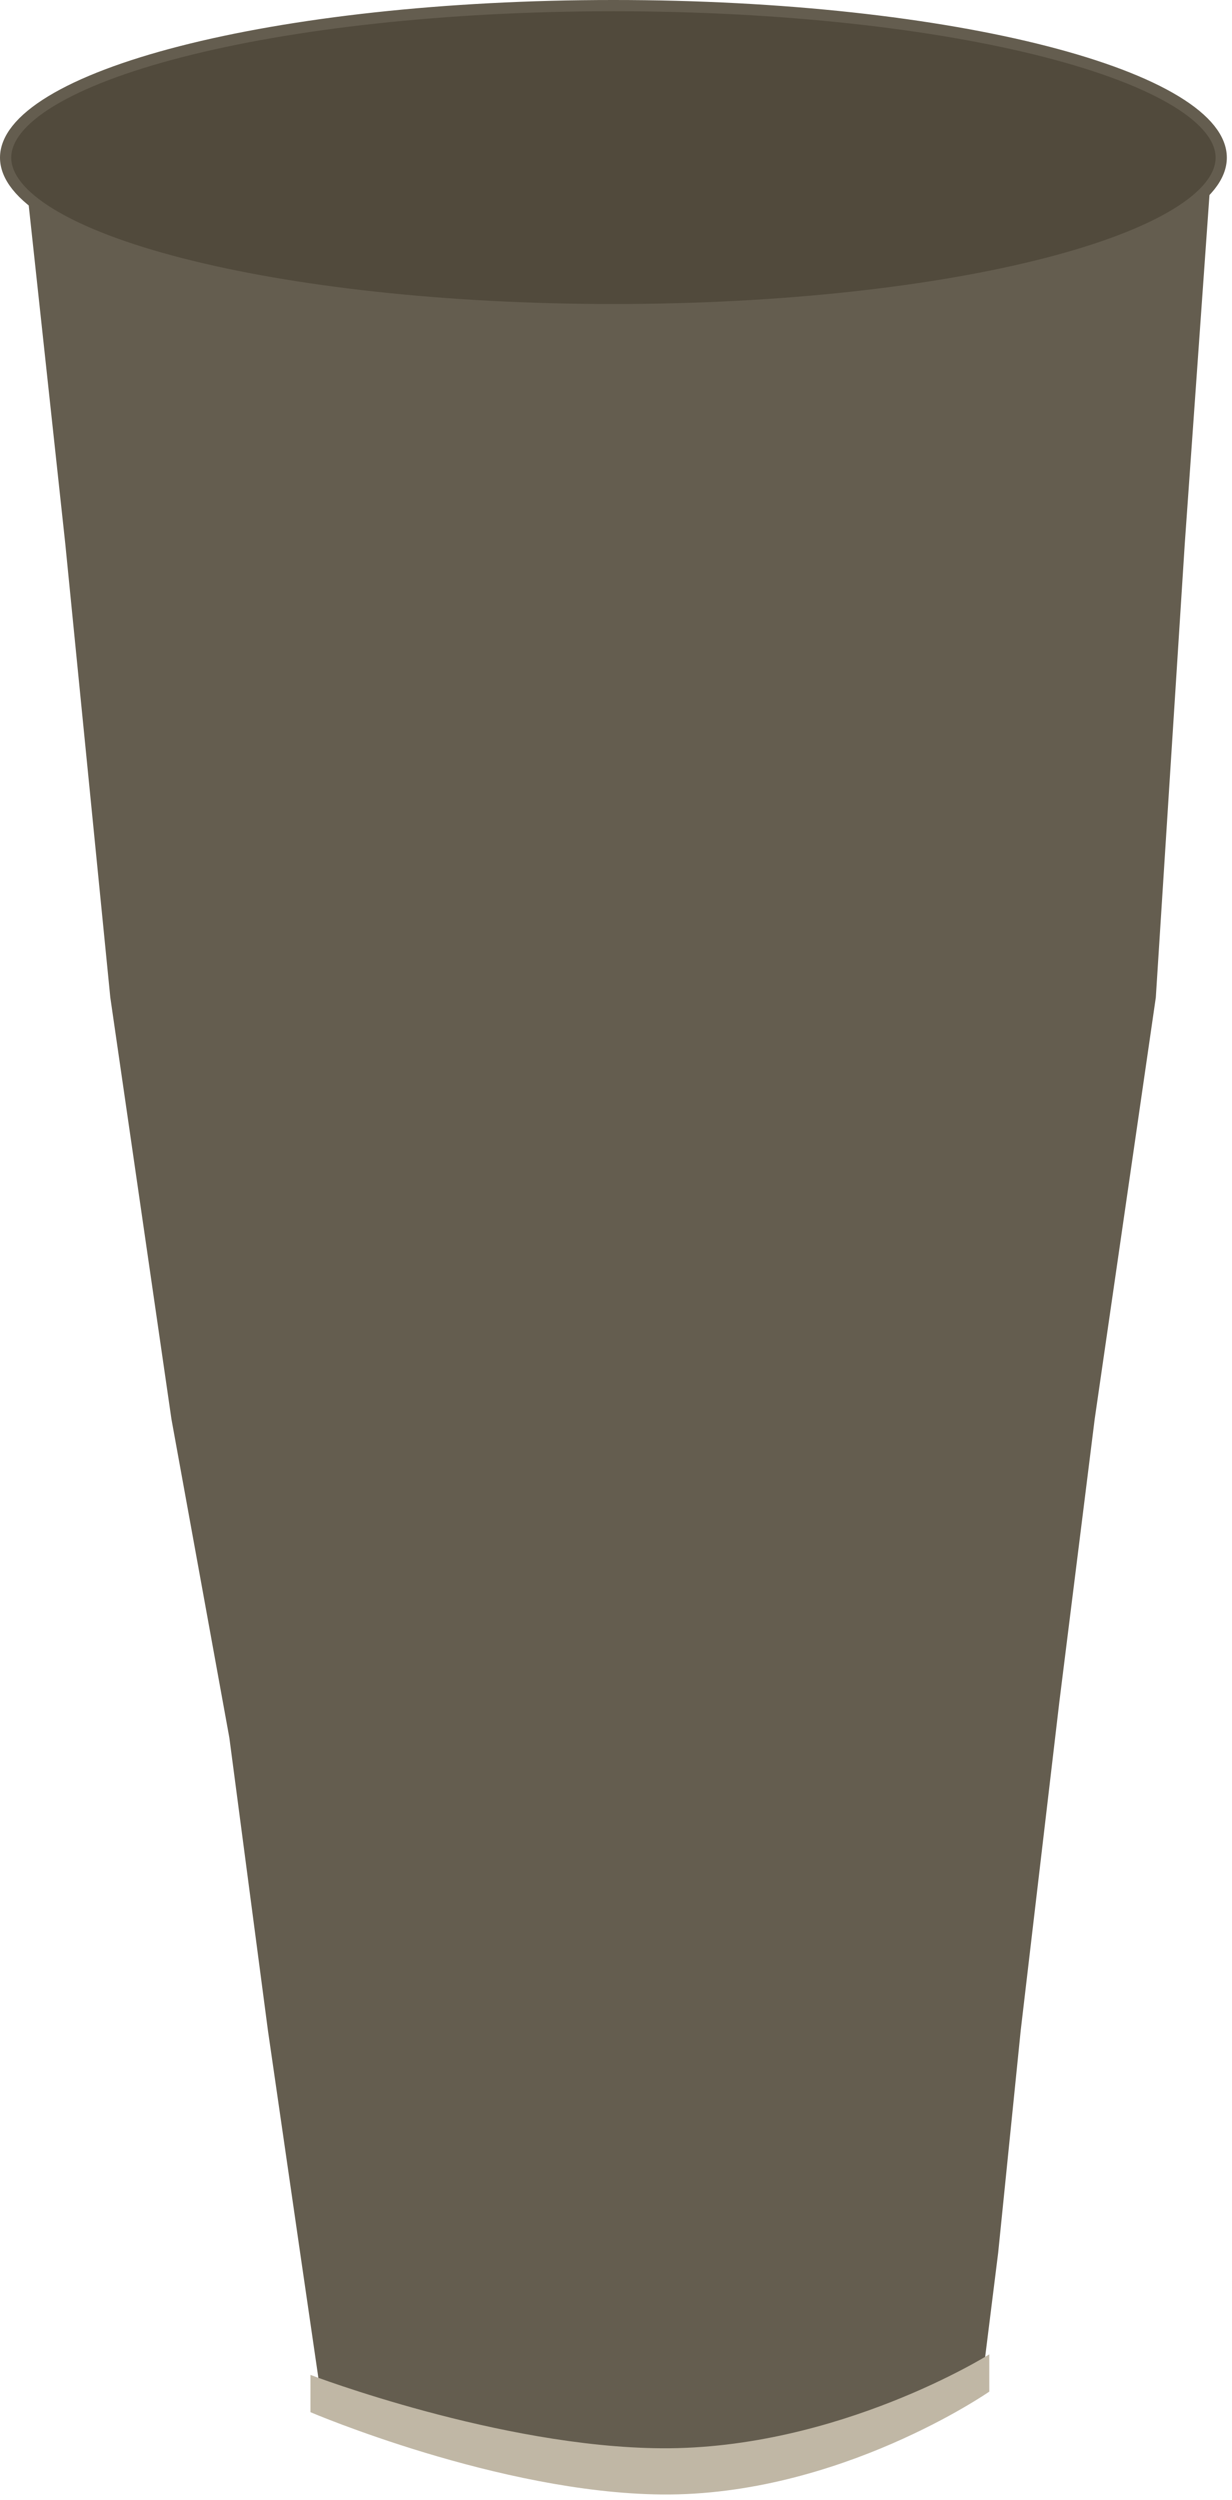 <?xml version="1.0" encoding="UTF-8"?> <svg xmlns="http://www.w3.org/2000/svg" width="106" height="215" viewBox="0 0 106 215" fill="none"> <path d="M5.616 46.763L2.295 16.04L19.732 18.254L47.964 20.192C56.452 20.192 75.642 19.804 84.499 18.254C93.356 16.704 101.475 13.18 104.427 11.611L101.936 46.763L99.445 85.788L94.186 122.047L91.141 146.404L87.82 174.635L85.883 193.733L84.499 204.804C82.746 206.096 78.576 208.735 75.919 208.956C72.597 209.233 62.356 211.447 47.964 210.893C36.45 210.451 29.696 208.126 27.759 207.018L25.821 193.733L23.053 174.635L19.732 149.448L14.75 122.047L9.491 85.788L5.616 46.763Z" fill="#645D4F"></path> <path d="M56.916 210.562C43.005 210.47 26.713 204.252 26.713 204.252V207.458C26.713 207.458 42.95 214.398 56.916 214.536C72.168 214.686 85.118 205.688 85.118 205.688V202.482C85.118 202.482 72.118 210.663 56.916 210.562Z" fill="#C0B7A5"></path> <path d="M105.072 13.558C105.072 15.159 103.799 16.817 101.157 18.421C98.544 20.008 94.731 21.454 89.977 22.675C80.476 25.116 67.324 26.631 52.778 26.631C38.232 26.631 25.08 25.116 15.579 22.675C10.825 21.454 7.012 20.008 4.399 18.421C1.757 16.817 0.484 15.159 0.484 13.558C0.484 11.956 1.757 10.299 4.399 8.694C7.012 7.107 10.825 5.661 15.579 4.44C25.08 1.999 38.232 0.484 52.778 0.484C67.324 0.484 80.476 1.999 89.977 4.44C94.731 5.661 98.544 7.107 101.157 8.694C103.799 10.299 105.072 11.956 105.072 13.558Z" fill="#514A3C" stroke="#645D4F" stroke-width="0.968"></path> </svg> 